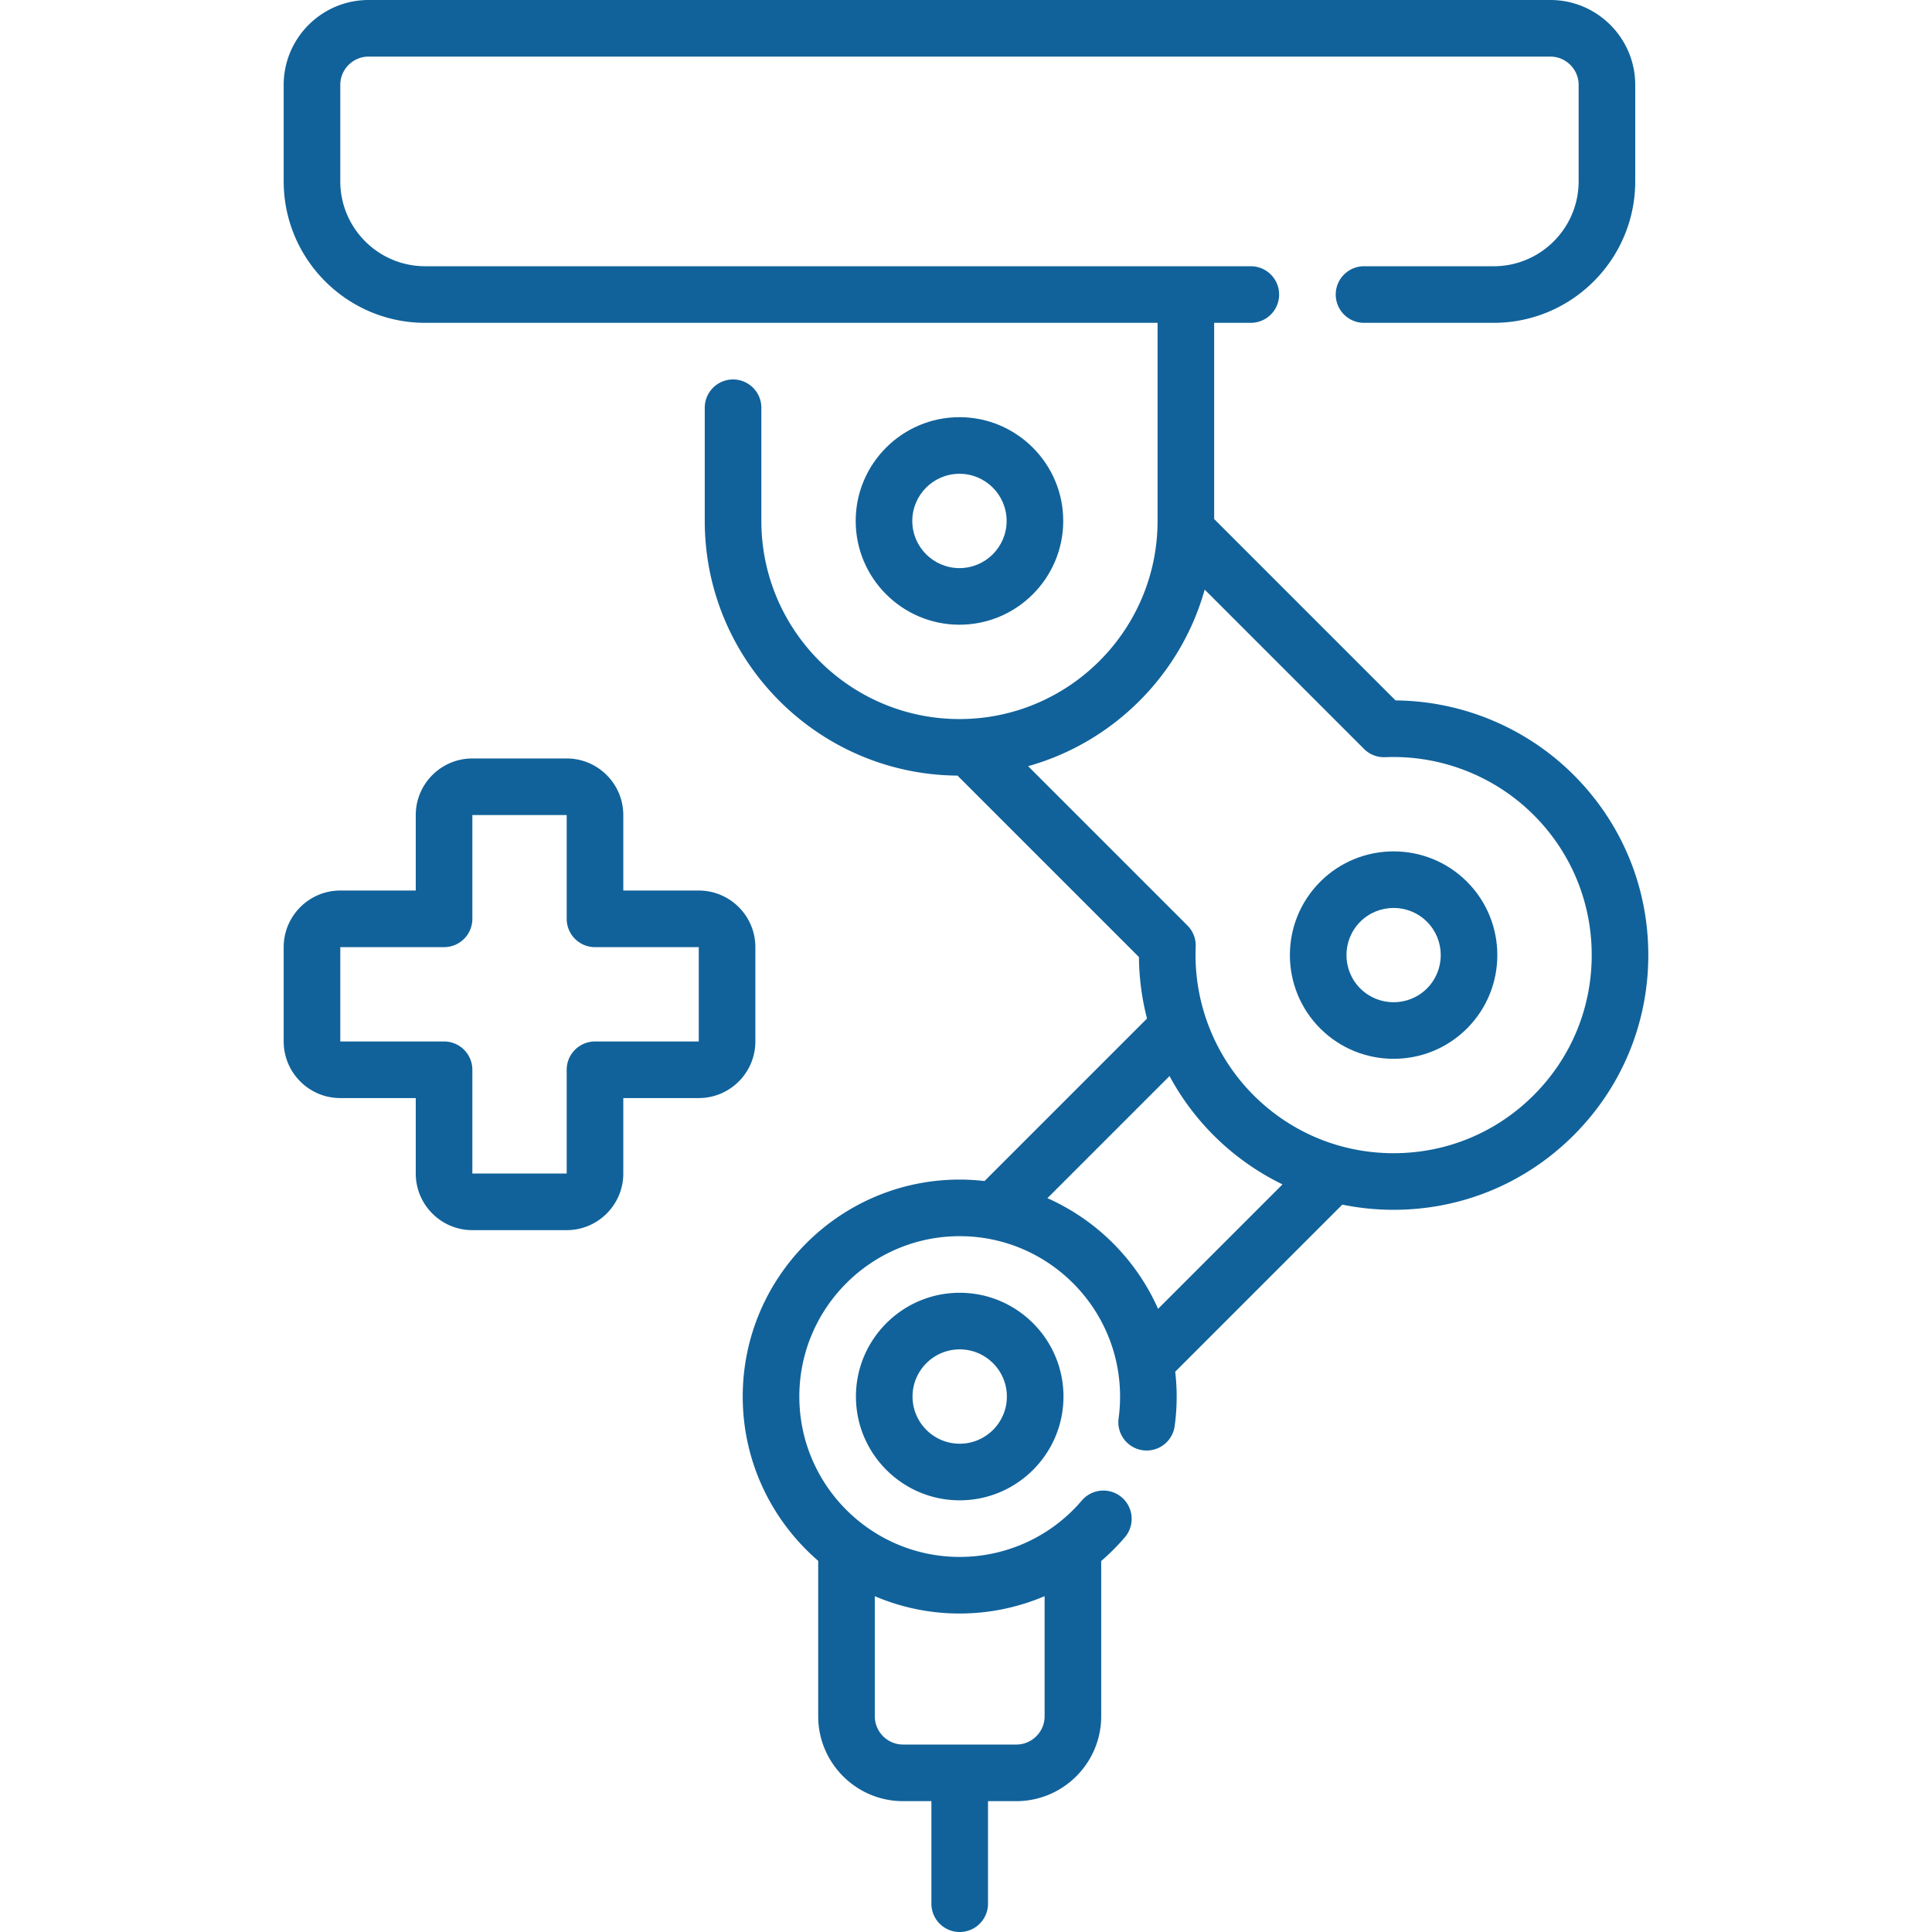 <svg xmlns="http://www.w3.org/2000/svg" xmlns:xlink="http://www.w3.org/1999/xlink" width="512" height="512" x="0" y="0" viewBox="0 0 512 512" style="enable-background:new 0 0 512 512" xml:space="preserve" class=""><g><path d="M281.767 138.056c0-15.164-12.336-27.5-27.5-27.5s-27.5 12.336-27.5 27.5 12.336 27.5 27.5 27.5 27.5-12.336 27.5-27.5zm-40 0c0-6.893 5.607-12.5 12.5-12.5s12.5 5.607 12.5 12.5-5.607 12.5-12.5 12.5-12.5-5.607-12.5-12.5zM349.875 233.665c-10.721 10.722-10.721 28.168 0 38.891 5.361 5.361 12.403 8.042 19.445 8.042s14.084-2.681 19.446-8.042c10.722-10.722 10.722-28.168 0-38.891-10.723-10.723-28.169-10.722-38.891 0zm28.285 28.284c-4.875 4.873-12.804 4.874-17.678 0-4.873-4.874-4.873-12.804 0-17.678 2.437-2.437 5.638-3.655 8.839-3.655s6.402 1.218 8.839 3.655c4.873 4.874 4.873 12.804 0 17.678z" fill="#11629a" opacity="1" data-original="#000000" class=""></path><path d="M417.05 205.38c-12.519-12.519-29.565-19.616-47.212-19.76l-48.071-48.071V85.556h9.714a7.5 7.5 0 0 0 0-15H112.68c-12.407 0-22.5-10.093-22.5-22.5V22.5c0-4.135 3.364-7.5 7.5-7.5h313.174c4.136 0 7.5 3.365 7.5 7.5v25.556c0 12.407-10.093 22.5-22.5 22.5h-34.37a7.5 7.5 0 0 0 0 15h34.37c20.678 0 37.5-16.822 37.5-37.5V22.5c0-12.407-10.093-22.5-22.5-22.5H97.68c-12.407 0-22.5 10.093-22.5 22.5v25.556c0 20.678 16.822 37.5 37.5 37.5h194.087v52.5c0 28.949-23.551 52.5-52.5 52.5s-52.5-23.551-52.5-52.5v-29.997a7.5 7.5 0 0 0-15 0v29.997c0 37.045 30 67.205 66.98 67.487l48.084 48.084a67.512 67.512 0 0 0 2.139 16.297l-43.063 43.063a57.813 57.813 0 0 0-6.576-.387c-31.706 0-57.5 25.794-57.5 57.5 0 17.385 7.767 32.981 20 43.534v41.191c0 12.407 10.093 22.5 22.5 22.5h7.5V504.5a7.5 7.5 0 0 0 15 0v-27.176h7.5c12.407 0 22.5-10.093 22.5-22.5v-41.148a57.728 57.728 0 0 0 6.28-6.298 7.5 7.5 0 0 0-.844-10.573 7.5 7.5 0 0 0-10.573.844 42.462 42.462 0 0 1-32.363 14.951c-23.435 0-42.5-19.065-42.5-42.5s19.065-42.5 42.5-42.5 42.5 19.065 42.5 42.5c0 1.939-.131 3.887-.391 5.791a7.5 7.5 0 0 0 6.42 8.443 7.5 7.5 0 0 0 8.443-6.42c.35-2.572.527-5.201.527-7.814 0-2.225-.14-4.416-.387-6.576l44.282-44.282a68.18 68.18 0 0 0 13.594 1.369c18.03 0 34.981-7.021 47.73-19.771s19.77-29.7 19.77-47.729-7.02-34.982-19.769-47.731zM276.832 422.999v31.824c0 4.136-3.364 7.5-7.5 7.5h-30c-4.136 0-7.5-3.364-7.5-7.5V423.01a57.17 57.17 0 0 0 22.5 4.589 57.45 57.45 0 0 0 22.5-4.6zm30.072-76.148a57.83 57.83 0 0 0-29.324-29.324l32.36-32.36a67.264 67.264 0 0 0 11.651 15.673 67.588 67.588 0 0 0 18.289 13.036zm99.54-56.618c-9.916 9.916-23.1 15.377-37.124 15.377-14.023 0-27.207-5.461-37.123-15.377-10.354-10.354-15.939-24.696-15.323-39.347a7.501 7.501 0 0 0-2.19-5.619l-42.223-42.223c22.614-6.34 40.454-24.18 46.794-46.794l42.223 42.223a7.468 7.468 0 0 0 5.619 2.19c14.646-.616 28.991 4.968 39.347 15.323 9.916 9.916 15.376 23.1 15.376 37.123s-5.461 27.208-15.376 37.124z" fill="#11629a" opacity="1" data-original="#000000" class=""></path><path d="M226.832 370.099c0 15.164 12.336 27.5 27.5 27.5s27.5-12.336 27.5-27.5-12.336-27.5-27.5-27.5-27.5 12.337-27.5 27.5zm40 0c0 6.893-5.607 12.5-12.5 12.5s-12.5-5.607-12.5-12.5 5.607-12.5 12.5-12.5 12.5 5.608 12.5 12.5zM200.179 251.002c0-8.271-6.729-15-15-15h-20v-20c0-8.271-6.729-15-15-15H125.18c-8.271 0-15 6.729-15 15v20h-20c-8.271 0-15 6.729-15 15v24.999c0 8.271 6.729 15 15 15h20v20c0 8.271 6.729 15 15 15h24.999c8.271 0 15-6.729 15-15v-20h20c8.271 0 15-6.729 15-15zm-15 24.999h-27.5a7.5 7.5 0 0 0-7.5 7.5v27.5H125.18v-27.5a7.5 7.5 0 0 0-7.5-7.5h-27.5v-24.999h27.5a7.5 7.5 0 0 0 7.5-7.5v-27.5h24.999v27.5a7.5 7.5 0 0 0 7.5 7.5h27.5z" fill="#11629a" opacity="1" data-original="#000000" class=""></path></g></svg>